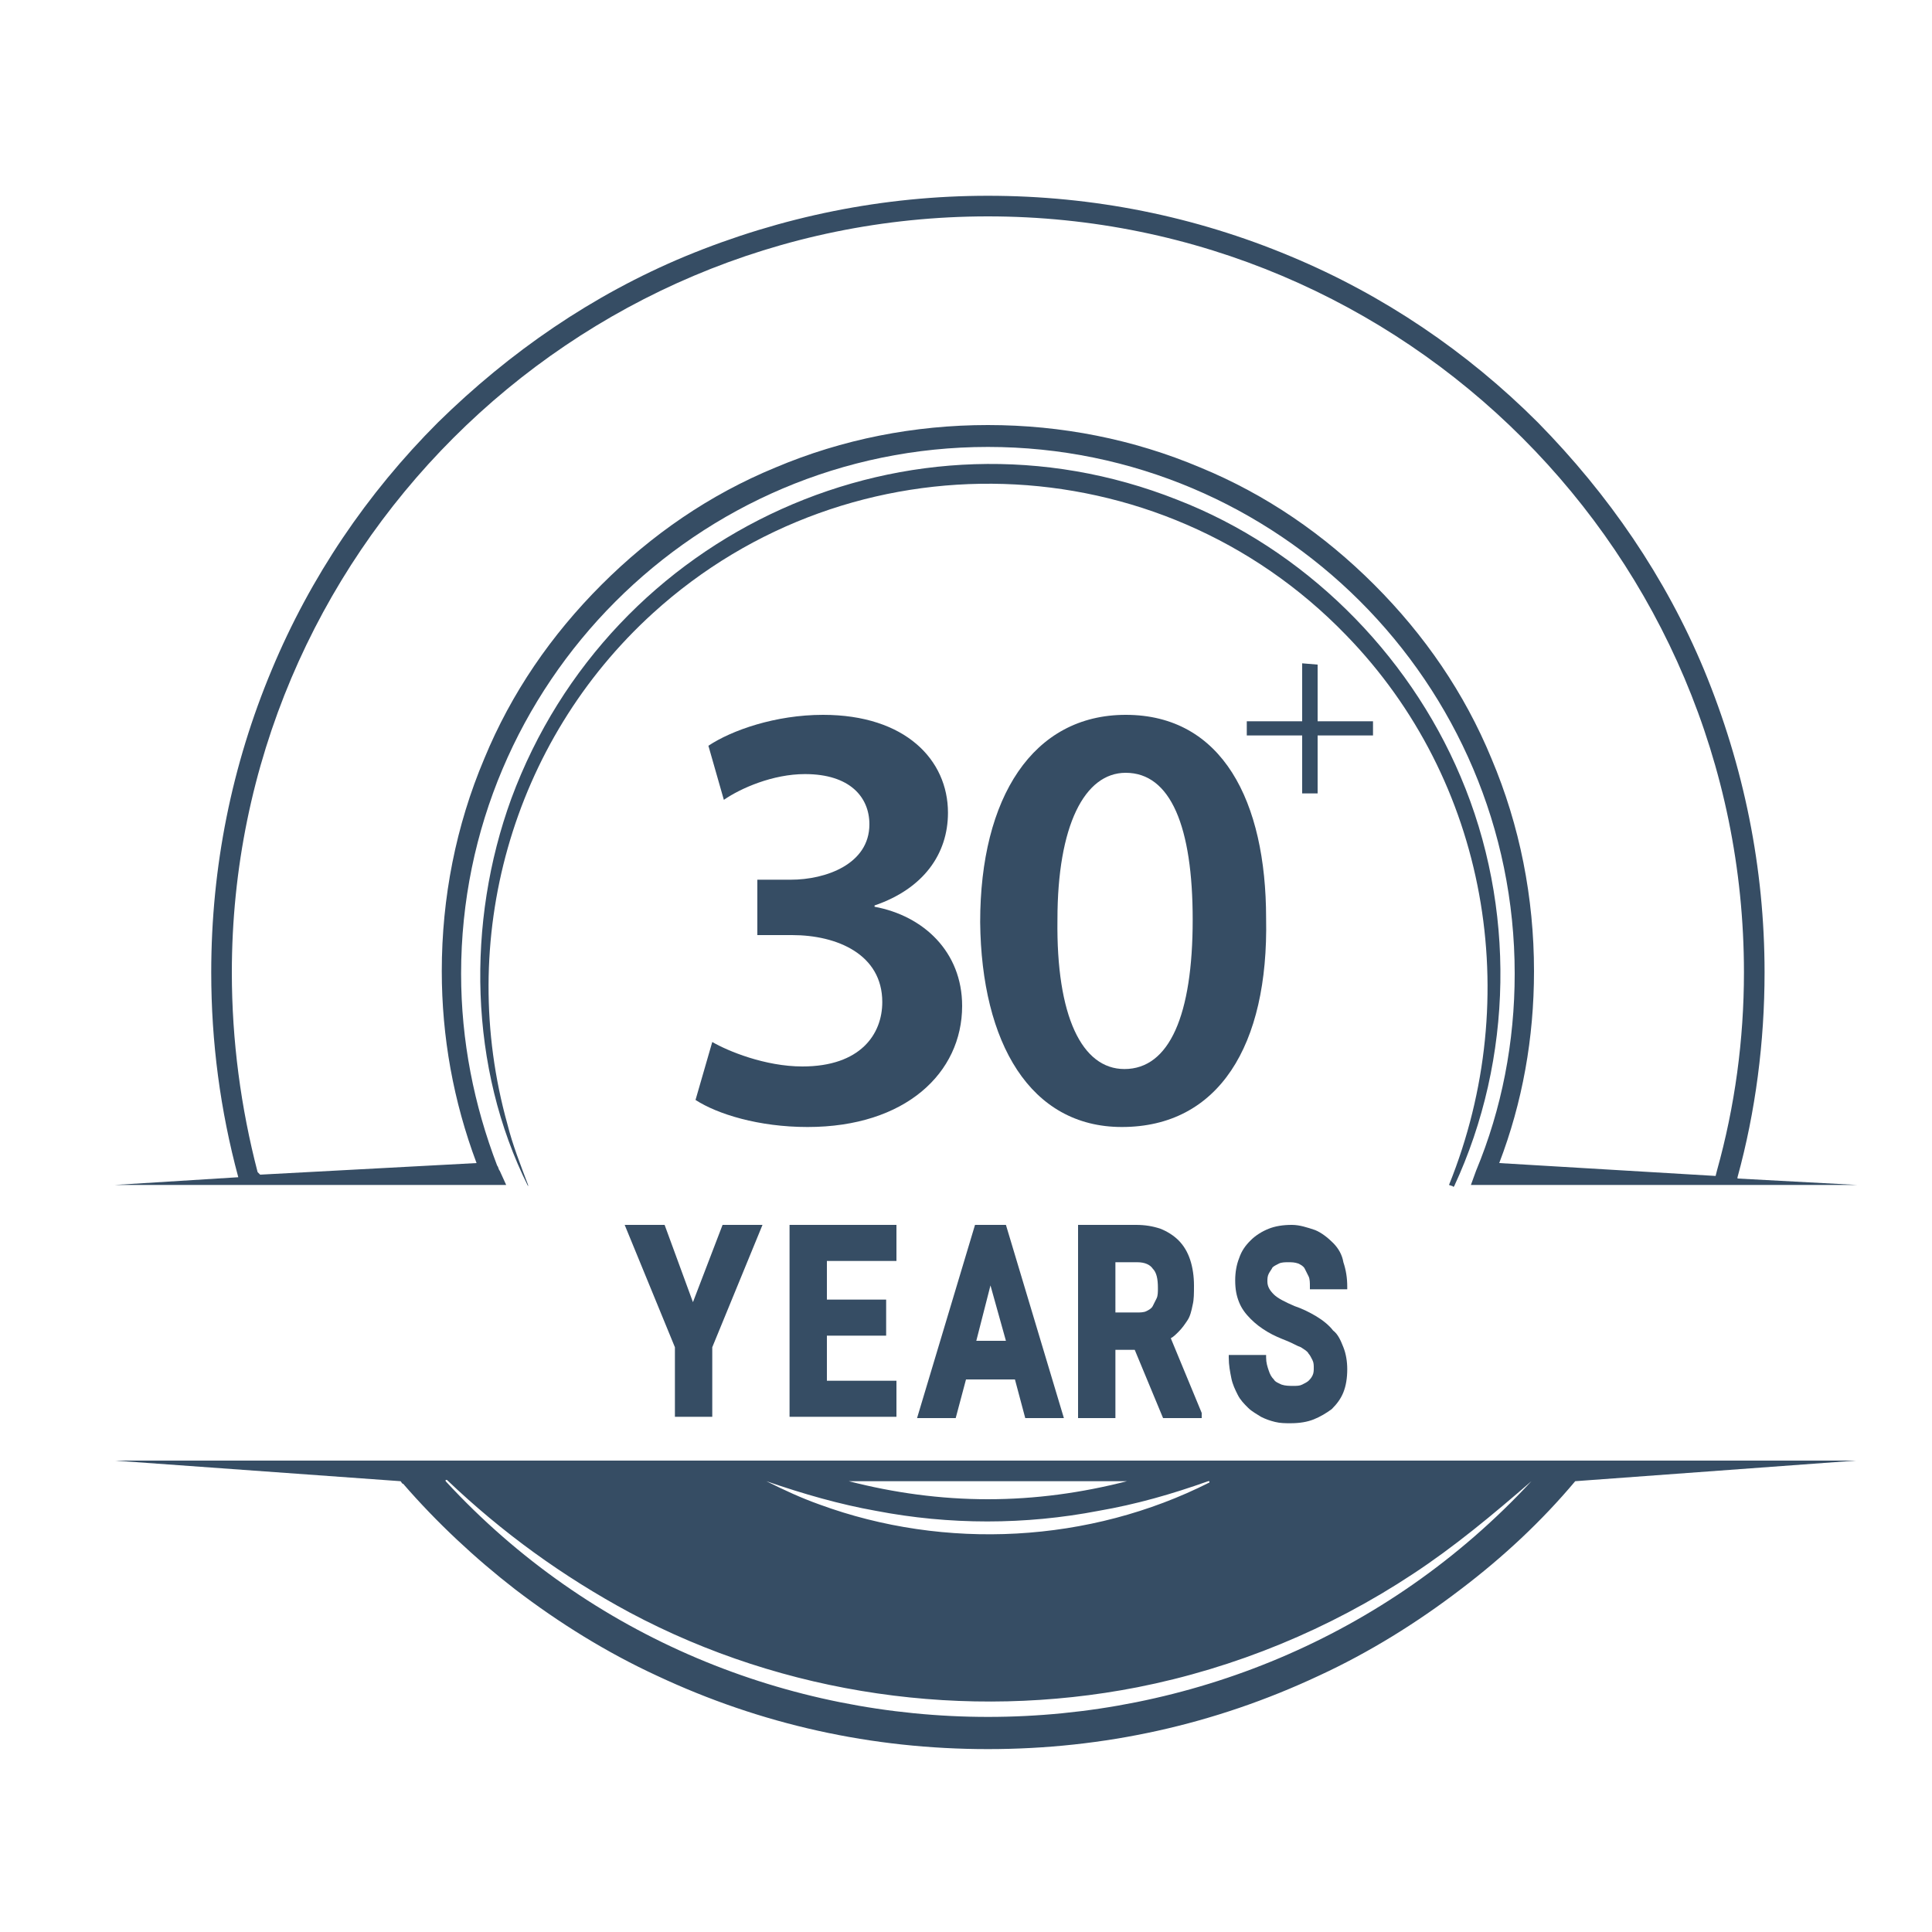 <?xml version="1.0" encoding="utf-8"?>
<!-- Generator: Adobe Illustrator 28.1.0, SVG Export Plug-In . SVG Version: 6.00 Build 0)  -->
<svg version="1.1" id="Layer_1" xmlns="http://www.w3.org/2000/svg" xmlns:xlink="http://www.w3.org/1999/xlink" x="0px" y="0px"
	 viewBox="0 0 150 150" style="enable-background:new 0 0 150 150;" xml:space="preserve">
<style type="text/css">
	.st0{fill:none;}
	.st1{fill:#364D64;}
	.st2{enable-background:new    ;}
</style>
<rect class="st0" width="150" height="150"/>
<g>
	<path class="st1" d="M8.9,113.4l22.2,1.6c0.1,0.1,0.1,0.2,0.2,0.2c2.6,3,5.6,5.8,8.7,8.2c3.4,2.6,7.1,4.9,11,6.7
		c8.1,3.8,16.7,5.7,25.7,5.7s17.6-1.9,25.7-5.7c3.9-1.8,7.6-4.1,11-6.7c3.3-2.5,6.3-5.3,8.9-8.4l21.8-1.6
		C144.1,113.4,8.9,113.4,8.9,113.4z M87.5,115c-3.5,0.9-7.1,1.4-10.8,1.4c-3.7,0-7.3-0.5-10.8-1.4H87.5z M59.5,115
		C59.5,114.9,59.5,114.9,59.5,115c2.9,1,5.7,1.8,8.5,2.3c5.7,1.1,11.6,1.1,17.3,0c2.9-0.5,5.7-1.3,8.5-2.3h0.1c0,0,0,0,0,0.1
		c-9.3,4.7-20.5,5.3-30.3,1.7C62.2,116.3,60.9,115.7,59.5,115L59.5,115z M118.9,115c-22.6,24.4-61.8,24.4-84.3,0v-0.1h0.1
		c4.3,4.1,9,7.5,14.2,10.3c12,6.4,26.1,8.4,39.4,5.8c7.6-1.5,14.9-4.5,21.4-8.8C112.9,120.1,115.9,117.6,118.9,115
		C118.8,114.9,118.8,114.9,118.9,115L118.9,115z"/>
	<path class="st1" d="M39.3,92l-0.5-1.1c-0.1-0.1-0.1-0.3-0.2-0.4l0,0c-1.8-4.7-2.8-9.7-2.8-14.9c0-22.5,18.3-40.9,40.9-40.9
		c22.5,0,40.9,18.3,40.9,40.9c0,5.3-1,10.5-3,15.3l-0.4,1.1h30l-9.3-0.5v-0.1c1.4-5.1,2.1-10.5,2.1-15.9c0-8.1-1.6-16-4.7-23.5
		c-3-7.2-7.4-13.6-12.9-19.2c-5.5-5.5-12-9.9-19.2-12.9c-7.4-3.1-15.3-4.7-23.5-4.7c-8.1,0-16,1.6-23.5,4.7
		c-7.2,3-13.6,7.4-19.2,12.9c-5.5,5.5-9.9,12-12.9,19.2c-3.1,7.4-4.7,15.3-4.7,23.5c0,5.4,0.7,10.7,2.1,15.9l0,0L8.9,92H39.3z
		 M18,75.5c0-32.4,26.3-58.7,58.7-58.7s58.7,26.3,58.7,58.7c0,5.2-0.7,10.4-2.1,15.4l-0.1,0.4l-16.8-1c1.8-4.7,2.7-9.7,2.7-14.9
		c0-5.7-1.1-11.3-3.3-16.5c-2.1-5.1-5.2-9.6-9.1-13.5s-8.4-7-13.5-9.1C88,34.1,82.4,33,76.7,33s-11.3,1.1-16.5,3.3
		c-5.1,2.1-9.6,5.2-13.5,9.1s-7,8.4-9.1,13.5c-2.2,5.2-3.3,10.8-3.3,16.5c0,5.1,0.9,10.1,2.7,14.9l-16.8,0.9L20,91
		C18.7,86,18,80.8,18,75.5z"/>
	<path class="st1" d="M112.5,92c5.9-14.6,3-31.4-8-42.7c-14.5-15-38.4-15.7-53.8-1.7c-11,10-15.3,25.4-11.3,39.7
		c0.4,1.6,1,3.1,1.6,4.7v0.1c-4.6-9.2-4.8-20.5-1.3-30.1c7.7-20.8,31-31.4,51.7-23.2c9.8,3.8,17.9,11.8,22,21.5
		c4.3,10.1,4.1,21.9-0.5,31.8c0,0-0.1,0.1-0.1,0C112.5,92,112.5,92,112.5,92L112.5,92z"/>
</g>
<path class="st1" d="M75.7,95.1l-4.5,15h3l0.8-3h3.8l0.8,3h3l-4.5-15H75.7z M75.8,104.1l1.1-4.3l1.2,4.3H75.8z"/>
<polygon class="st1" points="64.2,103.7 68.8,103.7 68.8,100.9 64.2,100.9 64.2,97.9 69.6,97.9 69.6,95.1 61.3,95.1 61.3,110 
	69.6,110 69.6,107.2 64.2,107.2 "/>
<path class="st1" d="M91.5,103.4c0.3-0.3,0.5-0.6,0.7-0.9s0.3-0.7,0.4-1.2c0.1-0.4,0.1-0.9,0.1-1.5c0-0.7-0.1-1.4-0.3-2
	c-0.2-0.6-0.5-1.1-0.9-1.5s-0.9-0.7-1.4-0.9c-0.6-0.2-1.2-0.3-1.9-0.3h-4.5v15h2.9v-5.3h1.5l2.2,5.3h3v-0.4l-2.4-5.8
	C91.1,103.8,91.3,103.6,91.5,103.4z M89.8,100.8c-0.1,0.2-0.2,0.4-0.3,0.6c-0.1,0.2-0.3,0.3-0.5,0.4s-0.5,0.1-0.7,0.1h-1.7V98h1.7
	c0.6,0,1,0.2,1.2,0.5c0.3,0.3,0.4,0.8,0.4,1.5C89.9,100.3,89.9,100.6,89.8,100.8z"/>
<path class="st1" d="M103.5,96.5c-0.4-0.4-0.9-0.8-1.4-1c-0.6-0.2-1.2-0.4-1.8-0.4c-0.7,0-1.3,0.1-1.8,0.3c-0.5,0.2-1,0.5-1.4,0.9
	s-0.7,0.8-0.9,1.4c-0.2,0.5-0.3,1.1-0.3,1.7c0,0.7,0.1,1.2,0.3,1.7c0.2,0.5,0.5,0.9,0.9,1.3s0.8,0.7,1.3,1s1,0.5,1.5,0.7
	s0.8,0.4,1.1,0.5c0.3,0.2,0.5,0.3,0.6,0.5c0.1,0.1,0.2,0.3,0.3,0.5c0.1,0.2,0.1,0.4,0.1,0.6s0,0.4-0.1,0.6s-0.2,0.3-0.3,0.4
	c-0.1,0.1-0.3,0.2-0.5,0.3c-0.2,0.1-0.4,0.1-0.7,0.1c-0.3,0-0.6,0-0.9-0.1c-0.2-0.1-0.5-0.2-0.6-0.4c-0.2-0.2-0.3-0.4-0.4-0.7
	c-0.1-0.3-0.2-0.6-0.2-1v-0.2h-2.9v0.2c0,0.6,0.1,1.1,0.2,1.6s0.3,0.9,0.5,1.3s0.5,0.7,0.8,1s0.7,0.5,1,0.7c0.4,0.2,0.7,0.3,1.1,0.4
	s0.8,0.1,1.2,0.1c0.7,0,1.3-0.1,1.8-0.3c0.5-0.2,1-0.5,1.4-0.8c0.4-0.4,0.7-0.8,0.9-1.3c0.2-0.5,0.3-1.1,0.3-1.8
	c0-0.6-0.1-1.2-0.3-1.7c-0.2-0.5-0.4-1-0.8-1.3c-0.3-0.4-0.8-0.8-1.3-1.1c-0.5-0.3-1.1-0.6-1.7-0.8c-0.7-0.3-1.3-0.6-1.6-0.9
	c-0.3-0.3-0.5-0.6-0.5-1c0-0.2,0-0.4,0.1-0.6s0.2-0.3,0.3-0.5c0.1-0.1,0.3-0.2,0.5-0.3C99.5,98,99.8,98,100,98c0.3,0,0.5,0,0.8,0.1
	c0.2,0.1,0.4,0.2,0.5,0.4c0.1,0.2,0.2,0.4,0.3,0.6c0.1,0.2,0.1,0.5,0.1,0.8v0.2h2.9v-0.2c0-0.7-0.1-1.3-0.3-1.9
	C104.2,97.4,103.9,96.9,103.5,96.5z"/>
<polygon class="st1" points="56.1,95.1 53.8,101.1 51.6,95.1 48.5,95.1 52.4,104.6 52.4,110 55.3,110 55.3,104.6 59.2,95.1 "/>
<g class="st2">
	<path class="st1" d="M55.3,80.9c1.2,0.7,4.1,1.9,7,1.9c4.5,0,6.2-2.5,6.2-5c0-3.7-3.5-5.2-7-5.2h-2.7v-4.3h2.6
		c2.7,0,6.1-1.2,6.1-4.3c0-2.1-1.5-3.9-5-3.9c-2.5,0-5,1.1-6.3,2L55,57.9c1.8-1.2,5.2-2.4,8.9-2.4c6.4,0,9.7,3.5,9.7,7.6
		c0,3.2-1.9,5.9-5.7,7.2v0.1c3.8,0.7,6.8,3.5,6.8,7.7c0,5.2-4.4,9.4-12,9.4c-3.8,0-7-1-8.7-2.1L55.3,80.9z"/>
	<path class="st1" d="M87.1,87.5c-7.1,0-10.9-6.5-11-15.9c0-9.7,4.1-16.1,11.3-16.1c7.5,0,10.9,6.7,10.9,15.8
		C98.5,81.2,94.6,87.5,87.1,87.5L87.1,87.5z M87.3,83c3.5,0,5.3-4.2,5.3-11.6c0-7.2-1.7-11.4-5.2-11.4c-3.2,0-5.3,4.1-5.3,11.4
		C82,78.9,84,83,87.3,83L87.3,83z"/>
</g>
<g class="st2">
	<path class="st1" d="M102.3,51.6V56h4.3v1.1h-4.3v4.5h-1.2v-4.5h-4.3V56h4.3v-4.5L102.3,51.6L102.3,51.6z"/>
</g>
</svg>

